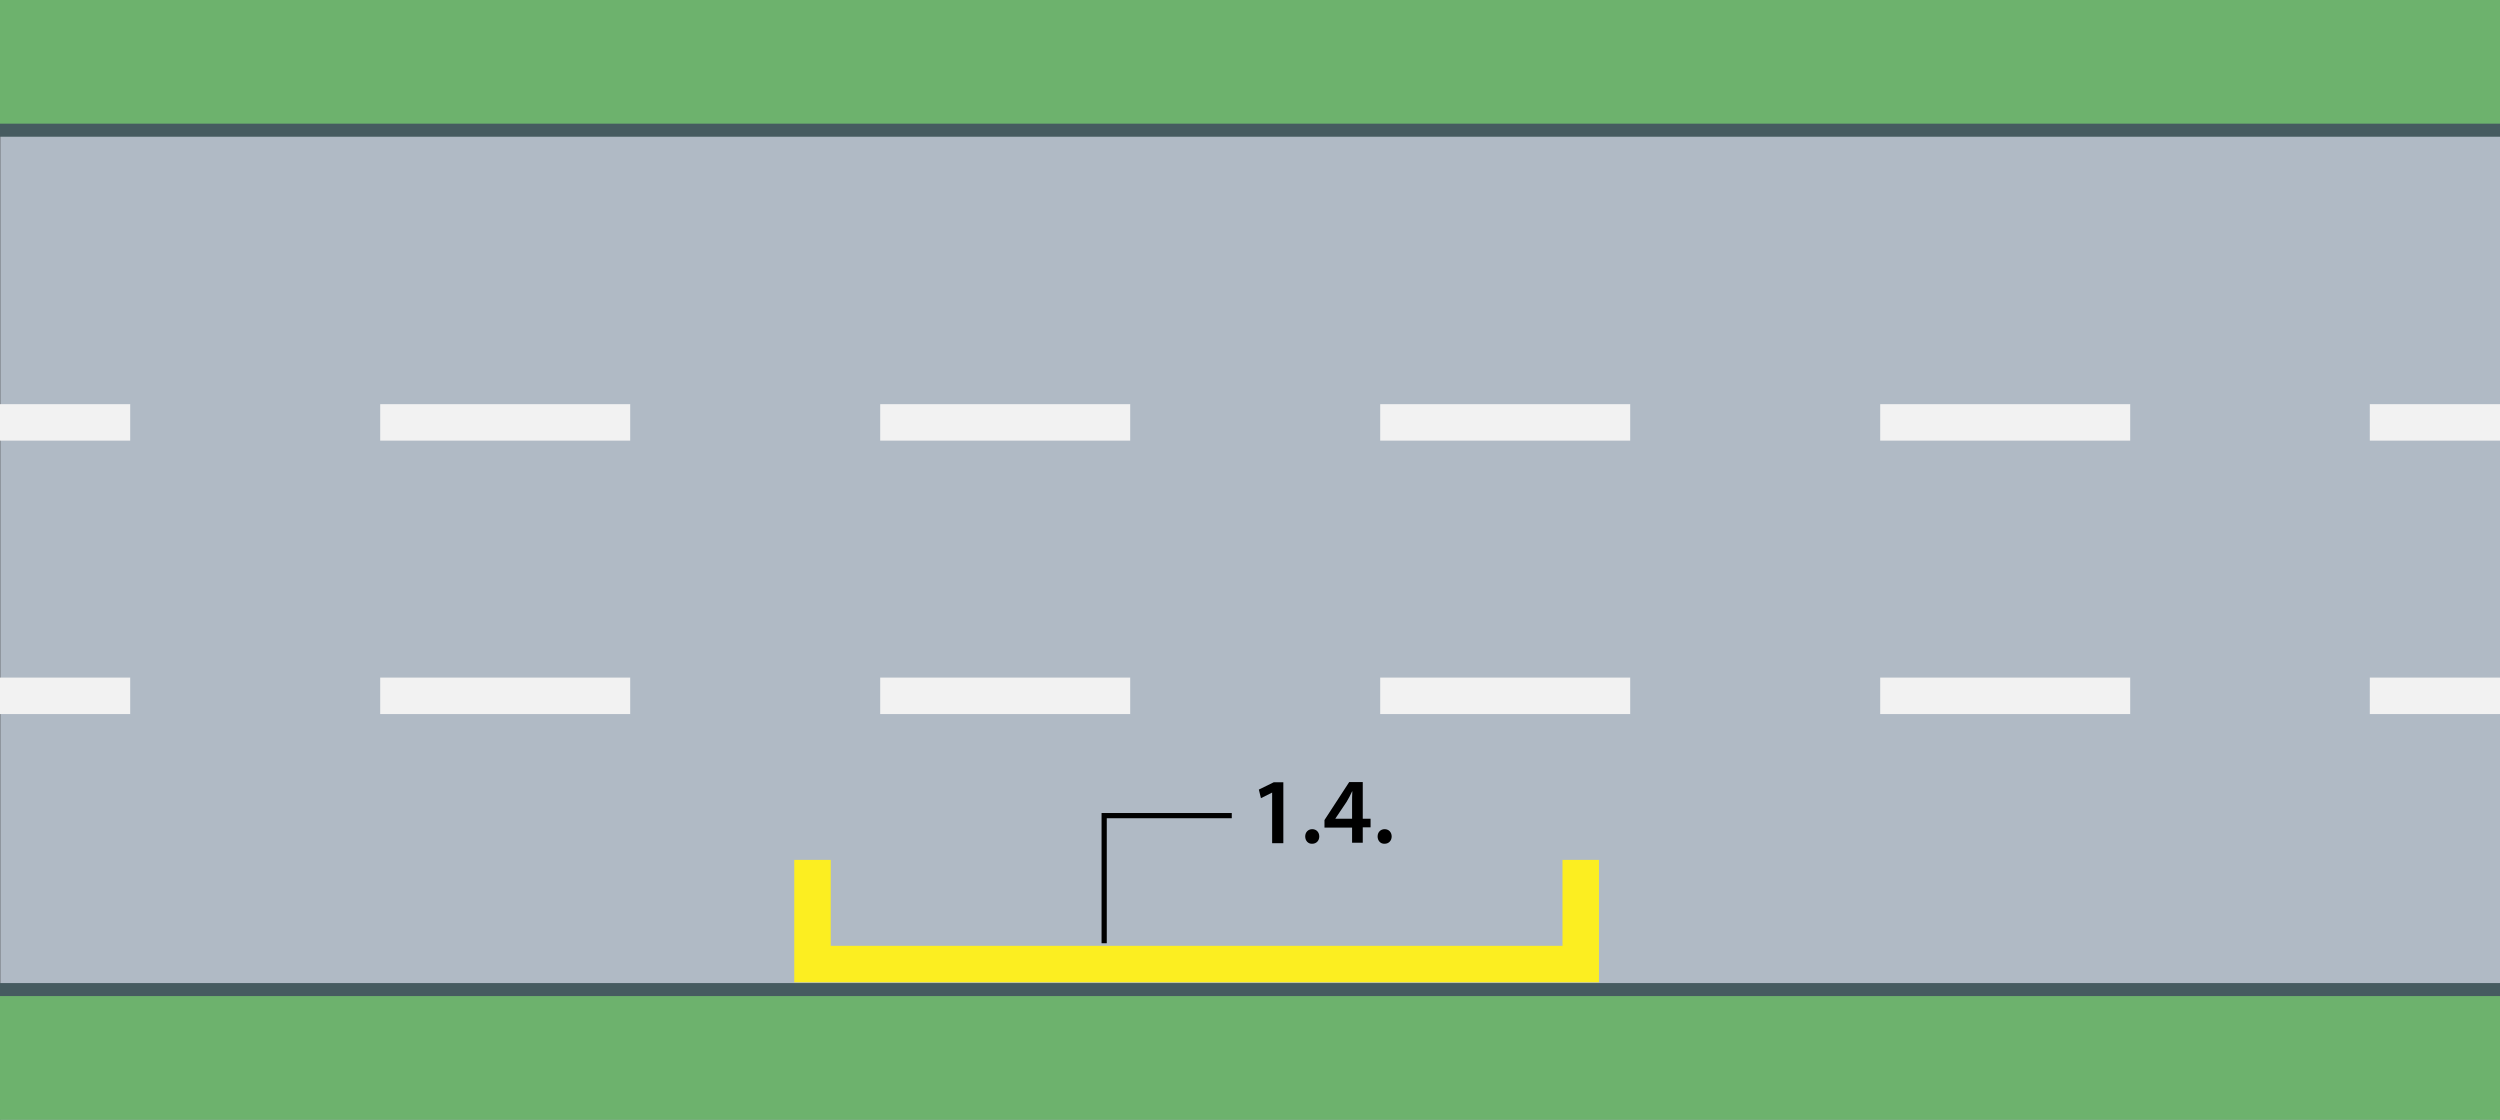 <svg xmlns="http://www.w3.org/2000/svg" xmlns:xlink="http://www.w3.org/1999/xlink" id="Layer_1" x="0px" y="0px" viewBox="0 0 960 430" xml:space="preserve"><rect x="0" y="0" width="960" height="430" fill="#333333" stroke="none"/><g id="Layer_2">	<defs>		<rect id="MASK" y="0" width="960" height="430"></rect>	</defs>	<clipPath id="MASK_1_">		<use xlink:href="#MASK"></use>	</clipPath>	<rect id="ROAD_BG" x="0.1" y="0" clip-path="url(#MASK_1_)" fill="#B0BAC5" width="960" height="430.1"></rect>	<path clip-path="url(#MASK_1_)" fill="#6DB26D" stroke="#465B60" stroke-width="5" stroke-miterlimit="10" d="M-43.6,380h1024  v187.1H-61.3V397.7C-61.3,387.9-53.4,380-43.6,380z"></path>	<path clip-path="url(#MASK_1_)" fill="#6DB26D" stroke="#465B60" stroke-width="5" stroke-miterlimit="10" d="M-29.6-137.1h1024V50  H-47.3v-169.4C-47.3-129.2-39.4-137.1-29.6-137.1z"></path>	<g id="bord" display="none" clip-path="url(#MASK_1_)">		<rect y="52.2" display="inline" fill="#F2F2F2" width="960" height="8"></rect>		<rect y="369.2" display="inline" fill="#F2F2F2" width="960" height="8"></rect>	</g>	<g clip-path="url(#MASK_1_)">		<path d="M488.6,304.3L488.6,304.3l-4.4,2.2l-0.8-3.3l5.7-2.8h3.7v23.4h-4.3V304.3z"></path>		<path d="M501.2,321.2c0-1.7,1.2-2.8,2.7-2.8c1.6,0,2.7,1.2,2.7,2.8c0,1.6-1.1,2.8-2.7,2.8C502.3,324.1,501.2,322.8,501.2,321.2z"></path>		<path d="M519.2,323.7v-5.9h-10.6v-2.9l9.5-14.6h5.2v14.1h3v3.3h-3v5.9H519.2z M519.2,314.4V308c0-1.3,0-2.7,0.1-4.1h-0.1   c-0.7,1.5-1.3,2.7-2.1,4l-4.3,6.4l0,0.1H519.2z"></path>		<path d="M529,321.2c0-1.7,1.2-2.8,2.7-2.8c1.6,0,2.7,1.2,2.7,2.8c0,1.6-1.1,2.8-2.7,2.8C530.1,324.1,529,322.8,529,321.2z"></path>	</g>	<polyline clip-path="url(#MASK_1_)" fill="none" stroke="#000000" stroke-width="2" stroke-miterlimit="10" points="473,313.2   424,313.2 424,362.2  "></polyline>	<g clip-path="url(#MASK_1_)">		<g>			<line fill="none" stroke="#F2F2F2" stroke-width="14" stroke-miterlimit="10" x1="0" y1="162.2" x2="50" y2="162.2"></line>							<line fill="none" stroke="#F2F2F2" stroke-width="14" stroke-miterlimit="10" stroke-dasharray="96,96" x1="146" y1="162.2" x2="862" y2="162.2"></line>			<line fill="none" stroke="#F2F2F2" stroke-width="14" stroke-miterlimit="10" x1="910" y1="162.2" x2="960" y2="162.2"></line>		</g>	</g>	<g clip-path="url(#MASK_1_)">		<g>			<line fill="none" stroke="#F2F2F2" stroke-width="14" stroke-miterlimit="10" x1="0" y1="267.2" x2="50" y2="267.2"></line>							<line fill="none" stroke="#F2F2F2" stroke-width="14" stroke-miterlimit="10" stroke-dasharray="96,96" x1="146" y1="267.2" x2="862" y2="267.2"></line>			<line fill="none" stroke="#F2F2F2" stroke-width="14" stroke-miterlimit="10" x1="910" y1="267.2" x2="960" y2="267.2"></line>		</g>	</g>	<polyline clip-path="url(#MASK_1_)" fill="none" stroke="#FCEE21" stroke-width="14" stroke-miterlimit="10" points="312,330.2   312,370.2 607,370.2 607,330.2  "></polyline></g><g></g><g></g><g></g><g></g><g></g><g></g><g></g><g></g><g></g><g></g><g></g><g></g><g></g><g></g><g></g></svg>
